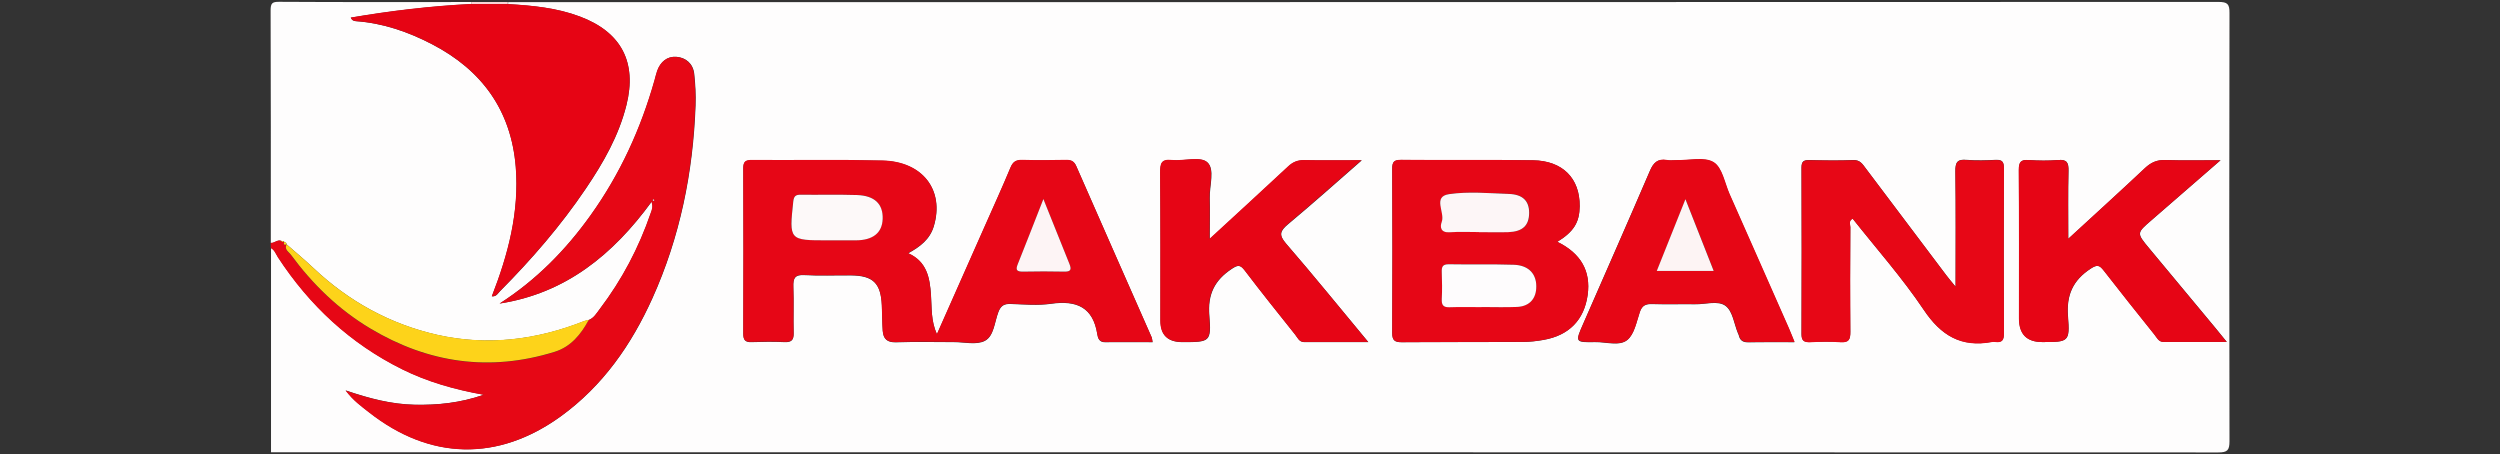 <?xml version="1.0" encoding="UTF-8"?> <svg xmlns="http://www.w3.org/2000/svg" id="Layer_1" viewBox="0 0 247.77 45"><rect x="0" y="0" width="247.77" height="45" fill="#333333" stroke="none"/><defs><style>.cls-1{fill:#fad5d8;}.cls-2{fill:#e70716;}.cls-3{fill:#e60414;}.cls-4{fill:#e60616;}.cls-5{fill:#e60615;}.cls-6{fill:#e60715;}.cls-7{fill:#e60515;}.cls-8{fill:#fefcfd;}.cls-9{fill:#fefdfd;}.cls-10{fill:#fdd31a;}.cls-11{fill:#fdf6f7;}.cls-12{fill:#fdf9f9;}.cls-13{fill:#fdf4f5;}.cls-14{fill:#fdf4f4;}</style></defs><g id="JnVeou.tif"><g><path class="cls-9" d="M26.84,24.07c0-7.68,.01-15.35-.02-23.03,0-.72,.15-.87,.87-.86,6.34,.04,12.68,.02,19.02,.02,0,.07,0,.14,0,.2-4,.2-7.98,.68-11.94,1.35,.11,.24,.26,.33,.49,.35,2.7,.19,5.21,1.06,7.57,2.29,4.93,2.56,7.83,6.54,8.29,12.15,.36,4.48-.75,8.69-2.37,12.83,.45,.05,.6-.3,.81-.51,3.13-3.15,6.02-6.49,8.5-10.16,1.74-2.57,3.27-5.24,4.03-8.29,1.06-4.25-.52-7.23-4.62-8.77-2.29-.86-4.7-1.09-7.11-1.23,0-.07,0-.13,0-.2,56.5,0,112.99,0,169.49-.02,.91,0,1.12,.2,1.11,1.11-.03,14.14-.03,28.29,0,42.43,0,.9-.21,1.11-1.11,1.11-64.33-.02-128.66-.02-192.99-.02,0-6.75,0-13.5,0-20.25,.38,.2,.5,.61,.71,.93,3.13,4.77,7.17,8.54,12.3,11.09,2.5,1.24,5.16,2,8.09,2.53-2.37,.82-4.59,1.03-6.86,.99-2.27-.05-4.45-.6-6.83-1.42,.77,1.02,1.57,1.58,2.32,2.17,6.04,4.75,12.78,4.9,19.01,.39,4.15-3.01,6.98-7.08,9.06-11.68,2.74-6.07,4.04-12.49,4.28-19.12,.04-1.04-.02-2.09-.13-3.12-.11-1.01-.81-1.62-1.76-1.7-.92-.07-1.58,.49-1.9,1.38-.11,.3-.18,.61-.26,.92-1.36,4.82-3.42,9.32-6.34,13.4-2.47,3.45-5.41,6.44-9.02,8.75,6.55-1.02,11.23-4.84,15.06-10.09,.18,.54,.03,.82-.08,1.12-1.18,3.44-2.85,6.61-5.05,9.51-.31,.41-.57,.88-1.09,1.09-.16,.04-.32,.06-.47,.12-4.72,1.87-9.6,2.48-14.56,1.36-4.67-1.06-8.78-3.32-12.28-6.63-.85-.8-1.75-1.55-2.63-2.32,0,0-.04,.02-.04,.02,.05-.17-.07-.22-.19-.26l-.05-.06c-.08-.02-.16-.04-.25-.06-.39-.16-.67,.24-1.03,.2Zm87.39,9.83c-.04-.22-.04-.34-.08-.44-2.49-5.65-4.99-11.3-7.47-16.96-.21-.49-.49-.64-1-.63-1.45,.03-2.91,.04-4.36,0-.62-.02-.93,.18-1.17,.76-.82,1.96-1.7,3.89-2.56,5.84-1.56,3.51-3.12,7.03-4.73,10.67-.61-1.36-.5-2.65-.59-3.92-.12-1.66-.39-3.28-2.26-4.11,1.18-.65,2.15-1.38,2.54-2.68,1.07-3.56-1.08-6.41-5.08-6.5-4.32-.1-8.64-.02-12.96-.05-.61,0-.84,.15-.84,.8,.02,5.46,.02,10.93,0,16.39,0,.61,.16,.87,.82,.84,1.09-.04,2.18-.05,3.27,0,.69,.03,.91-.21,.9-.89-.04-1.53,.03-3.05-.03-4.58-.03-.85,.14-1.23,1.11-1.17,1.53,.09,3.07,.01,4.6,.03,2.19,.02,2.96,.77,3.06,2.97,.04,.84,.03,1.69,.09,2.53,.06,.8,.44,1.16,1.34,1.13,1.89-.07,3.79-.02,5.69-.02,1.05,0,2.28,.31,3.1-.13,.89-.47,.95-1.86,1.33-2.85,.25-.65,.59-.83,1.25-.8,1.33,.05,2.69,.17,3.99-.02,2.52-.36,4.16,.36,4.57,3.05,.06,.37,.19,.77,.76,.76,1.56-.02,3.12,0,4.72,0Zm40.11-9.93c1.63-1,2.2-1.93,2.22-3.52,.03-2.77-1.68-4.52-4.64-4.56-4.36-.06-8.71,0-13.07-.04-.7,0-.87,.21-.87,.88,.02,5.42,.03,10.84,0,16.26,0,.76,.25,.94,.97,.93,3.99-.03,7.99,0,11.98-.03,.68,0,1.37-.08,2.04-.2,2.53-.44,4.03-1.98,4.38-4.46,.32-2.35-.67-4.12-3.01-5.26Zm39.48,4.45c-.46-.56-.71-.85-.94-1.16-2.66-3.53-5.32-7.06-7.98-10.59-.31-.41-.55-.83-1.22-.81-1.45,.06-2.9,.04-4.36,0-.55-.01-.78,.12-.78,.73,.02,5.5,.02,11,0,16.5,0,.65,.23,.83,.84,.81,1.01-.04,2.02-.07,3.02,0,.84,.06,.99-.27,.98-1.03-.04-3.45-.02-6.9,0-10.36,0-.27-.2-.63,.23-.85,2.37,3,4.92,5.87,7.04,9.03,1.71,2.56,3.73,3.76,6.76,3.19,.12-.02,.24-.02,.36,0,.64,.08,.83-.19,.83-.82-.02-5.46-.02-10.92,0-16.38,0-.61-.14-.87-.8-.84-.97,.05-1.94,.08-2.9,0-.95-.09-1.12,.28-1.11,1.15,.05,3.69,.02,7.38,.02,11.41Zm11.17-4.77c0-2.45-.03-4.57,.02-6.7,.02-.8-.13-1.17-1.03-1.09-.96,.08-1.94,.07-2.9,0-.81-.06-1,.22-.99,1,.03,4.9,.02,9.8,.02,14.71q0,2.33,2.31,2.33c2.59,0,2.74-.01,2.54-2.54-.17-2.11,.48-3.57,2.24-4.73,.66-.43,.88-.36,1.31,.19,1.65,2.13,3.34,4.23,5.02,6.34,.24,.3,.42,.73,.9,.73,2,0,3.99,0,6.27,0-.5-.61-.82-1.01-1.14-1.4-2.19-2.63-4.38-5.26-6.56-7.89-1.25-1.51-1.24-1.5,.23-2.77,2.21-1.91,4.41-3.83,6.85-5.95-2.03,0-3.75,.04-5.46-.02-.84-.03-1.43,.24-2.03,.8-2.43,2.28-4.9,4.52-7.58,6.99Zm-85.09,0c0-1.53,.03-2.77,0-4.01-.04-1.23,.54-2.87-.25-3.56-.69-.6-2.31-.09-3.51-.21-1.04-.1-1.15,.36-1.14,1.22,.03,4.9,.02,9.8,.02,14.71q0,2.11,2.17,2.11c2.72,0,2.88-.01,2.67-2.64-.17-2.09,.51-3.48,2.21-4.61,.61-.41,.85-.44,1.31,.16,1.63,2.15,3.32,4.25,5,6.36,.24,.3,.39,.73,.89,.73,2.03,0,4.06,0,6.35,0-2.84-3.41-5.44-6.63-8.15-9.76-.75-.86-.6-1.26,.2-1.93,2.4-2,4.73-4.08,7.3-6.33-2.09,0-3.89,.03-5.69-.01-.66-.01-1.13,.18-1.6,.63-2.5,2.33-5.02,4.64-7.75,7.15Zm57.94,10.26c-.23-.56-.38-.97-.56-1.36-1.96-4.43-3.92-8.87-5.88-13.3-.49-1.1-.72-2.62-1.57-3.15-.91-.56-2.42-.18-3.66-.21-.32,0-.65,.05-.97-.01-.92-.17-1.34,.25-1.69,1.07-2.18,5.08-4.42,10.13-6.63,15.2-.77,1.77-.77,1.79,1.2,1.76,1.08-.02,2.39,.42,3.17-.19,.72-.56,.93-1.81,1.26-2.78,.22-.66,.59-.82,1.24-.8,1.41,.05,2.82,0,4.23,.02,1.04,.02,2.31-.41,3.06,.18,.69,.54,.82,1.77,1.2,2.69,.03,.07,.08,.14,.09,.22,.12,.51,.42,.69,.96,.68,1.45-.03,2.9-.01,4.53-.01Z"></path><path class="cls-6" d="M26.84,24.07c.36,.03,.64-.36,1.03-.2,.06,.11,.13,.16,.25,.06,0,0,.05,.06,.05,.06-.09,.2-.06,.32,.19,.26,0,0,.04-.02,.04-.01-.27,.5,.2,.73,.41,1.01,2.17,2.94,4.76,5.46,7.91,7.34,5.73,3.42,11.82,4.29,18.23,2.3,1.6-.5,2.62-1.73,3.39-3.17,.52-.21,.77-.68,1.09-1.09,2.2-2.9,3.87-6.07,5.05-9.51,.1-.3,.26-.59,.08-1.12-3.83,5.24-8.51,9.07-15.06,10.09,3.61-2.31,6.55-5.29,9.02-8.75,2.93-4.09,4.98-8.58,6.34-13.4,.09-.31,.16-.62,.26-.92,.32-.89,.99-1.45,1.9-1.38,.95,.08,1.65,.69,1.76,1.7,.11,1.03,.17,2.08,.13,3.12-.24,6.63-1.54,13.05-4.28,19.12-2.08,4.6-4.9,8.67-9.06,11.68-6.23,4.51-12.97,4.36-19.01-.39-.75-.59-1.55-1.15-2.32-2.17,2.38,.81,4.56,1.37,6.83,1.42,2.27,.05,4.49-.17,6.86-.99-2.94-.53-5.6-1.29-8.09-2.53-5.14-2.55-9.18-6.32-12.3-11.09-.21-.32-.33-.73-.71-.93v-.48Zm38-4.22s-.05-.06-.08-.09c-.03,.03-.06,.05-.09,.08,.04,.03,.08,.06,.12,.09,.01-.03,.03-.05,.04-.08Z"></path><path class="cls-1" d="M46.7,.4c0-.07,0-.14,0-.2h3.63c0,.07,0,.13,0,.2-1.22,0-2.43,0-3.65,0Z"></path><path class="cls-4" d="M114.23,33.89c-1.61,0-3.17-.02-4.72,0-.56,0-.7-.39-.76-.76-.41-2.69-2.04-3.41-4.57-3.05-1.31,.19-2.66,.07-3.99,.02-.66-.02-1,.15-1.25,.8-.38,1-.44,2.38-1.33,2.85-.82,.44-2.05,.12-3.1,.13-1.9,0-3.8-.05-5.69,.02-.9,.04-1.28-.33-1.34-1.13-.06-.84-.05-1.69-.09-2.53-.1-2.2-.87-2.95-3.06-2.97-1.53-.01-3.07,.06-4.6-.03-.97-.06-1.14,.32-1.11,1.17,.06,1.52-.01,3.05,.03,4.58,.02,.68-.2,.92-.9,.89-1.09-.05-2.18-.04-3.27,0-.66,.03-.82-.23-.82-.84,.02-5.46,.02-10.93,0-16.39,0-.65,.23-.81,.84-.8,4.32,.03,8.64-.05,12.96,.05,4,.09,6.14,2.95,5.08,6.5-.39,1.3-1.36,2.03-2.54,2.68,1.87,.83,2.14,2.45,2.26,4.11,.09,1.27-.02,2.56,.59,3.92,1.62-3.65,3.18-7.16,4.73-10.67,.86-1.94,1.75-3.88,2.56-5.84,.24-.58,.55-.78,1.17-.76,1.45,.04,2.91,.03,4.36,0,.51-.01,.79,.14,1,.63,2.48,5.66,4.98,11.3,7.47,16.96,.04,.1,.04,.22,.08,.44Zm-31.95-10.08c.85,0,1.69,0,2.54,0,1.69-.01,2.6-.74,2.65-2.12,.05-1.48-.78-2.31-2.55-2.37-1.85-.06-3.7,0-5.56-.03-.49,0-.69,.12-.75,.66-.4,3.86-.42,3.86,3.42,3.86,.08,0,.16,0,.24,0Zm21.13-4.09c-.92,2.36-1.71,4.4-2.53,6.43-.24,.58-.15,.79,.51,.77,1.37-.03,2.73-.03,4.1,0,.7,.02,.71-.27,.49-.79-.82-2.02-1.63-4.06-2.57-6.4Z"></path><path class="cls-3" d="M46.7,.4c1.22,0,2.43,0,3.65,0,2.42,.14,4.82,.37,7.11,1.23,4.11,1.54,5.68,4.52,4.62,8.77-.76,3.04-2.29,5.72-4.03,8.29-2.48,3.68-5.38,7.02-8.5,10.16-.21,.21-.36,.56-.81,.51,1.61-4.13,2.73-8.35,2.37-12.83-.46-5.61-3.36-9.59-8.29-12.15-2.37-1.23-4.87-2.1-7.57-2.29-.23-.02-.38-.1-.49-.35,3.96-.68,7.93-1.15,11.94-1.35Z"></path><path class="cls-4" d="M154.34,23.96c2.35,1.15,3.34,2.91,3.01,5.26-.34,2.48-1.84,4.02-4.38,4.46-.67,.12-1.36,.2-2.04,.2-3.99,.02-7.99,0-11.98,.03-.72,0-.98-.18-.97-.93,.03-5.42,.03-10.84,0-16.26,0-.67,.17-.89,.87-.88,4.36,.03,8.72-.02,13.07,.04,2.95,.04,4.66,1.79,4.64,4.56-.02,1.59-.59,2.52-2.22,3.52Zm-7.5,6.47h0c1.17,0,2.34,.03,3.51-.02,1.15-.05,1.81-.73,1.9-1.79,.11-1.42-.69-2.34-2.24-2.39-2.13-.06-4.27,0-6.41-.05-.63-.01-.73,.26-.71,.79,.03,.88,.04,1.77,0,2.65-.03,.62,.16,.85,.81,.82,1.05-.05,2.1-.01,3.14-.01Zm-.25-7.43c.97,0,1.93,.03,2.9,0,1.45-.05,2.08-.66,2.08-1.93,0-1.17-.64-1.81-2.03-1.86-1.97-.06-3.98-.26-5.9,.02-1.67,.24-.39,1.82-.73,2.74-.2,.54-.1,1.11,.79,1.04,.96-.07,1.93-.02,2.9-.02Z"></path><path class="cls-2" d="M193.82,28.42c0-4.04,.03-7.73-.02-11.41-.01-.86,.15-1.24,1.11-1.15,.96,.09,1.94,.06,2.9,0,.66-.03,.8,.23,.8,.84-.02,5.46-.02,10.92,0,16.38,0,.63-.19,.9-.83,.82-.12-.02-.25-.02-.36,0-3.04,.57-5.05-.63-6.76-3.19-2.12-3.16-4.67-6.03-7.04-9.03-.43,.22-.23,.58-.23,.85-.02,3.45-.03,6.91,0,10.36,0,.75-.14,1.09-.98,1.03-1-.07-2.02-.05-3.02,0-.62,.02-.85-.16-.84-.81,.02-5.5,.02-11,0-16.5,0-.61,.23-.74,.78-.73,1.45,.03,2.91,.05,4.36,0,.66-.03,.9,.39,1.22,.81,2.66,3.53,5.32,7.06,7.98,10.59,.23,.31,.49,.6,.94,1.16Z"></path><path class="cls-7" d="M204.99,23.65c2.68-2.46,5.15-4.7,7.58-6.99,.6-.56,1.19-.83,2.03-.8,1.72,.06,3.43,.02,5.46,.02-2.44,2.12-4.64,4.04-6.85,5.95-1.47,1.27-1.48,1.27-.23,2.77,2.19,2.63,4.38,5.26,6.56,7.89,.32,.39,.64,.79,1.14,1.4-2.28,0-4.28,0-6.27,0-.48,0-.66-.43-.9-.73-1.68-2.1-3.37-4.21-5.02-6.34-.43-.55-.65-.62-1.31-.19-1.76,1.15-2.41,2.61-2.24,4.73,.2,2.53,.05,2.54-2.54,2.54q-2.31,0-2.31-2.33c0-4.9,.02-9.8-.02-14.71,0-.78,.19-1.06,.99-1,.96,.07,1.94,.08,2.9,0,.9-.08,1.05,.29,1.03,1.09-.05,2.12-.02,4.25-.02,6.7Z"></path><path class="cls-7" d="M119.9,23.64c2.73-2.51,5.25-4.82,7.75-7.15,.47-.44,.95-.64,1.6-.63,1.8,.04,3.6,.01,5.69,.01-2.58,2.24-4.91,4.33-7.3,6.33-.79,.66-.94,1.06-.2,1.93,2.71,3.13,5.31,6.34,8.15,9.76-2.29,0-4.32,0-6.35,0-.5,0-.65-.43-.89-.73-1.68-2.11-3.37-4.21-5-6.36-.46-.6-.69-.56-1.31-.16-1.69,1.13-2.38,2.52-2.21,4.61,.21,2.63,.05,2.64-2.67,2.64q-2.17,0-2.17-2.11c0-4.9,.02-9.8-.02-14.71,0-.86,.1-1.33,1.14-1.22,1.2,.12,2.82-.39,3.51,.21,.79,.69,.21,2.34,.25,3.56,.04,1.24,0,2.48,0,4.01Z"></path><path class="cls-5" d="M177.84,33.89c-1.63,0-3.08-.02-4.53,.01-.54,.01-.84-.18-.96-.68-.02-.08-.06-.15-.09-.22-.38-.92-.52-2.15-1.2-2.69-.75-.59-2.02-.16-3.06-.18-1.41-.03-2.82,.03-4.23-.02-.65-.02-1.02,.14-1.24,.8-.33,.98-.55,2.22-1.26,2.78-.78,.61-2.09,.17-3.17,.19-1.98,.03-1.98,0-1.2-1.76,2.22-5.06,4.45-10.12,6.63-15.2,.35-.82,.77-1.23,1.69-1.07,.31,.06,.64,0,.97,.01,1.25,.03,2.75-.36,3.66,.21,.85,.53,1.09,2.05,1.57,3.15,1.97,4.43,3.92,8.86,5.88,13.3,.17,.39,.33,.8,.56,1.36Zm-13.64-7.04h5.65c-.93-2.37-1.83-4.63-2.8-7.11-1,2.51-1.9,4.76-2.84,7.11Z"></path><path class="cls-10" d="M58.35,31.7c-.77,1.44-1.79,2.68-3.39,3.17-6.42,1.99-12.5,1.12-18.23-2.3-3.16-1.88-5.74-4.39-7.91-7.34-.21-.28-.68-.52-.41-1.01,.88,.77,1.78,1.52,2.63,2.32,3.5,3.31,7.61,5.57,12.28,6.63,4.96,1.12,9.84,.52,14.56-1.36,.15-.06,.31-.08,.47-.12Z"></path><path class="cls-10" d="M28.12,23.92c-.11,.11-.19,.06-.25-.06,.08,.02,.16,.04,.25,.06Z"></path><path class="cls-10" d="M28.37,24.24c-.26,.06-.28-.06-.19-.26,.13,.04,.25,.08,.19,.26Z"></path><path class="cls-9" d="M64.84,19.84s-.03,.05-.04,.08c-.04-.03-.08-.06-.12-.09,.03-.03,.06-.05,.09-.08,.03,.03,.05,.06,.08,.09Z"></path><path class="cls-12" d="M82.28,23.82c-.08,0-.16,0-.24,0-3.84,0-3.83,0-3.42-3.86,.06-.54,.26-.67,.75-.66,1.85,.02,3.71-.03,5.56,.03,1.76,.06,2.6,.89,2.55,2.37-.05,1.38-.96,2.11-2.65,2.12-.85,0-1.69,0-2.54,0Z"></path><path class="cls-13" d="M103.41,19.73c.94,2.35,1.75,4.38,2.57,6.4,.21,.52,.21,.81-.49,.79-1.37-.03-2.73-.03-4.1,0-.66,.01-.75-.19-.51-.77,.82-2.03,1.6-4.07,2.53-6.43Z"></path><path class="cls-8" d="M146.84,30.44c-1.05,0-2.1-.03-3.14,.01-.65,.03-.84-.2-.81-.82,.05-.88,.03-1.76,0-2.65-.02-.53,.07-.8,.71-.79,2.14,.04,4.27-.02,6.41,.05,1.54,.04,2.35,.97,2.24,2.39-.08,1.07-.75,1.74-1.9,1.79-1.17,.05-2.34,.01-3.51,.01h0Z"></path><path class="cls-11" d="M146.58,23c-.97,0-1.94-.05-2.9,.02-.89,.06-.99-.5-.79-1.04,.34-.92-.94-2.5,.73-2.74,1.93-.28,3.93-.09,5.9-.02,1.39,.04,2.03,.69,2.03,1.86,0,1.27-.64,1.88-2.08,1.93-.96,.03-1.93,0-2.9,0Z"></path><path class="cls-14" d="M164.2,26.85c.94-2.35,1.84-4.6,2.84-7.11,.98,2.48,1.87,4.75,2.8,7.11h-5.65Z"></path></g></g></svg> 